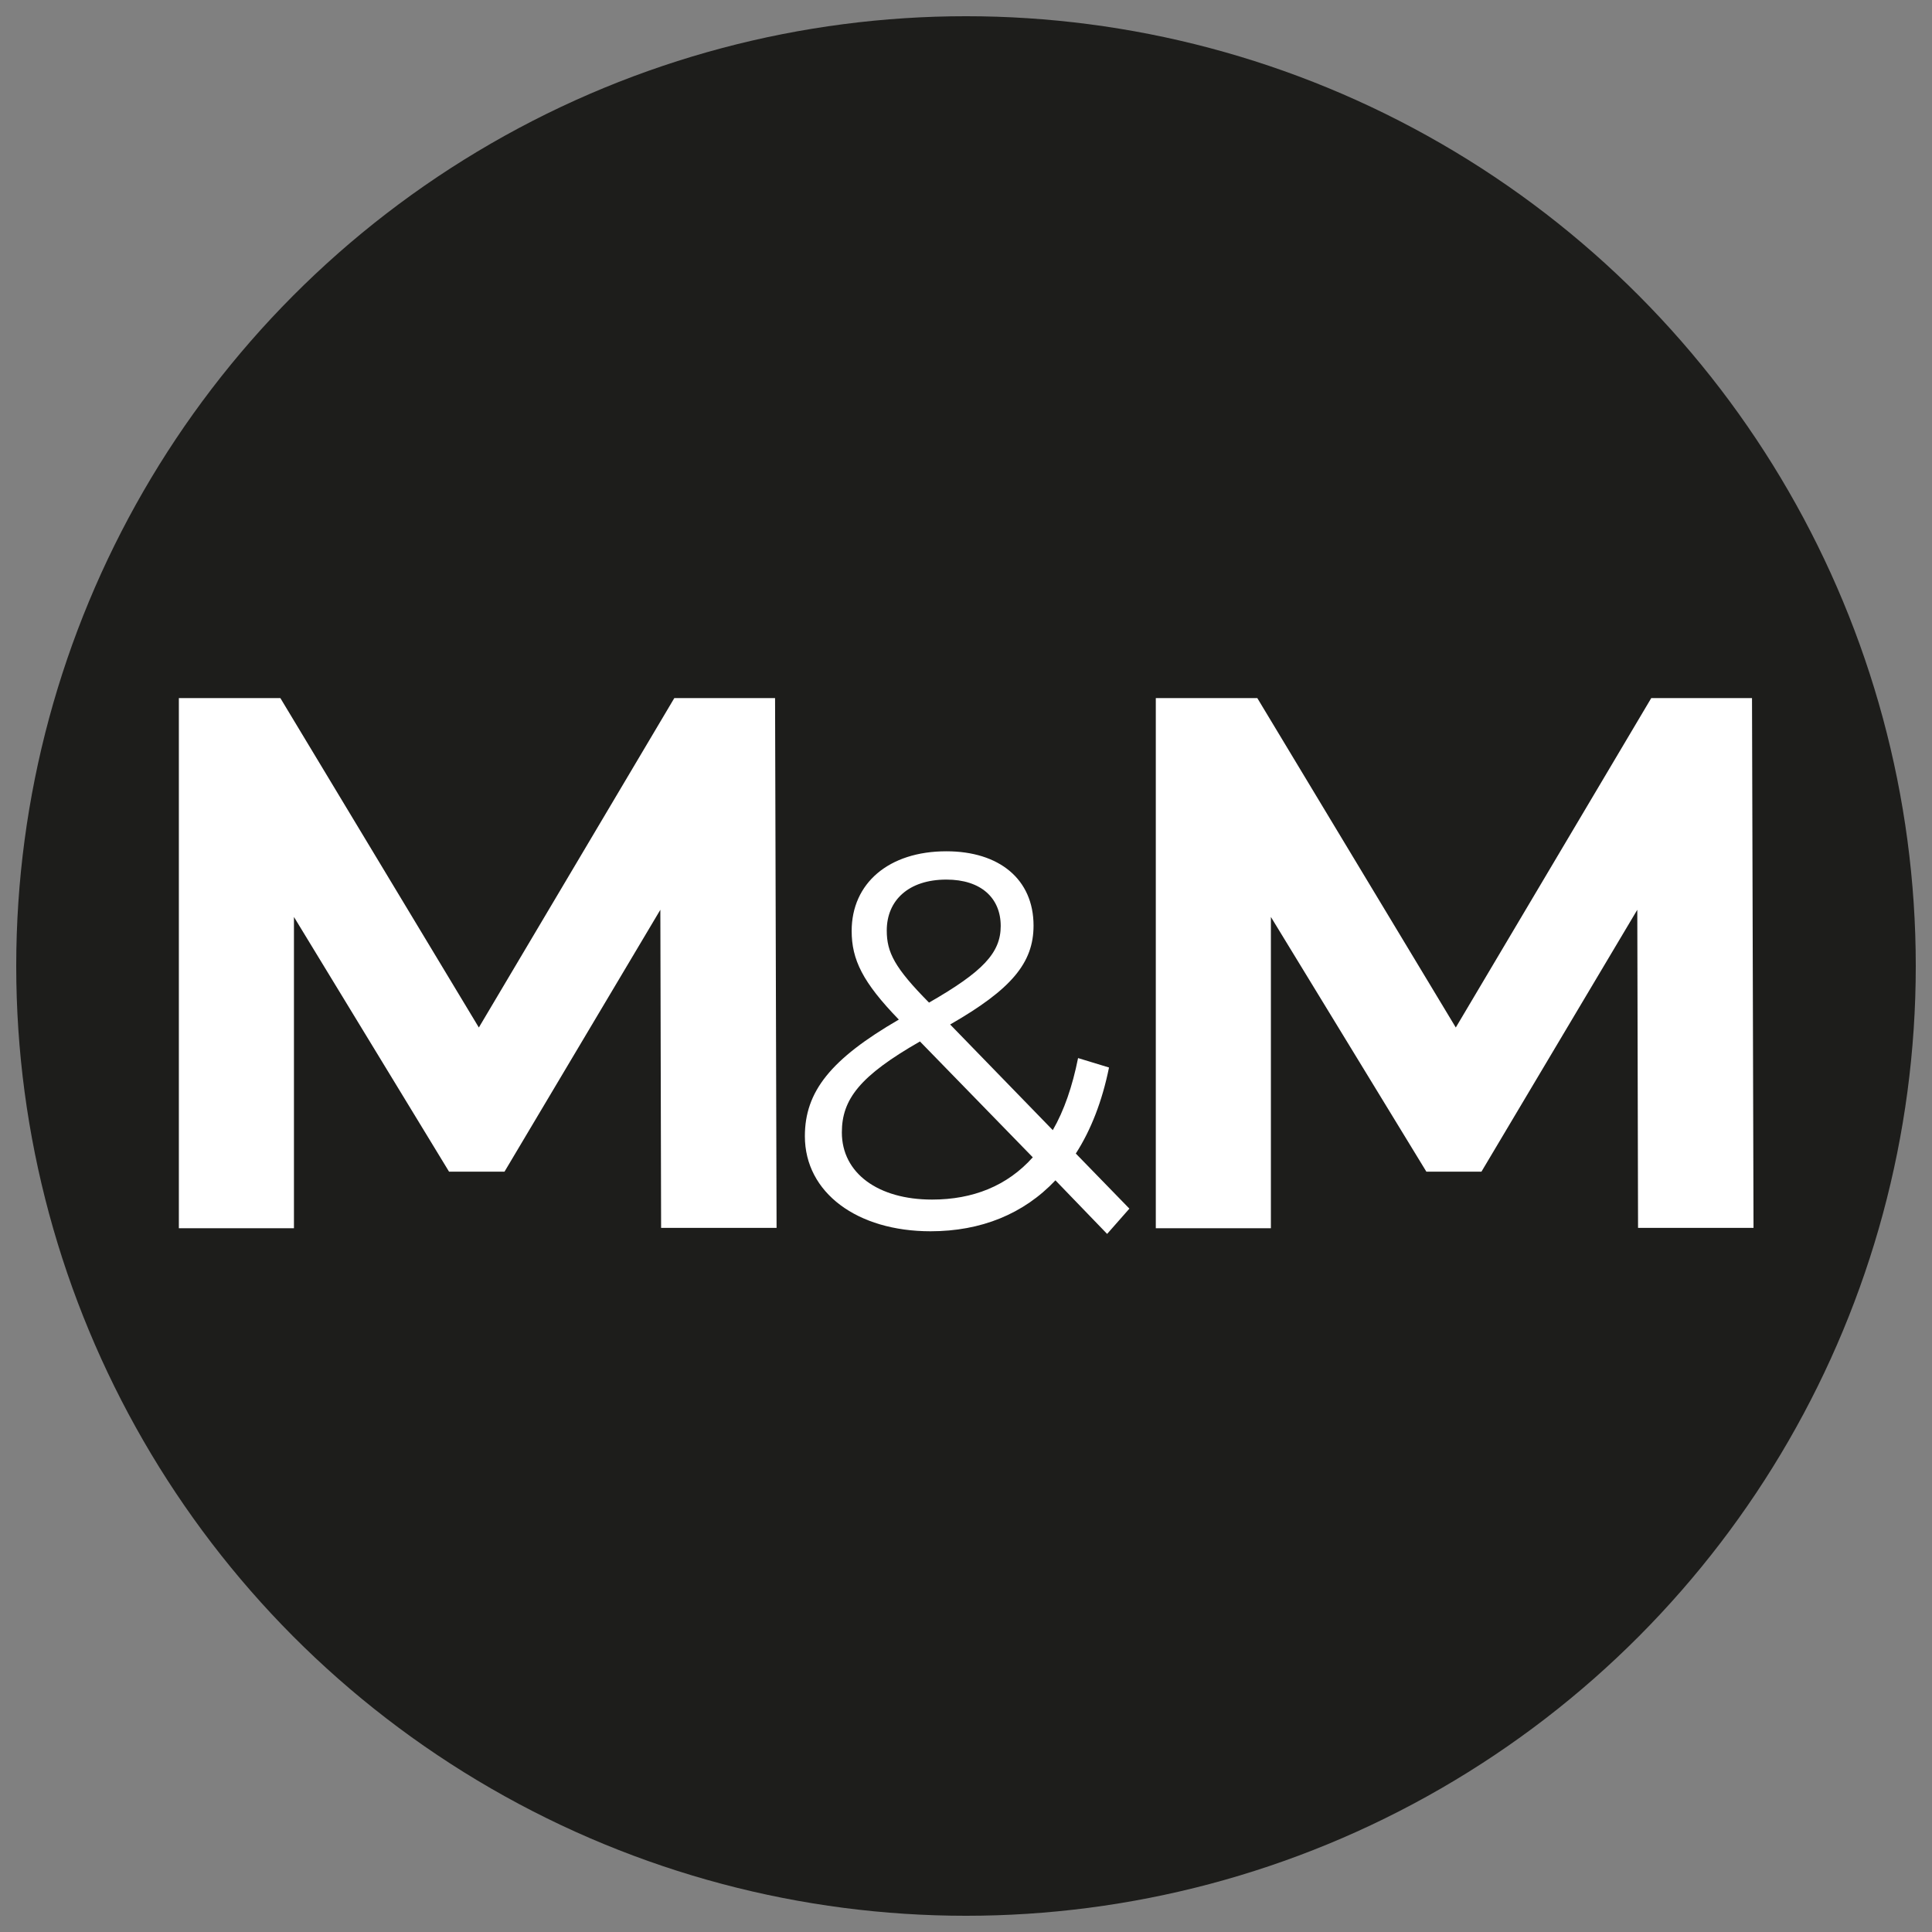 <svg xmlns="http://www.w3.org/2000/svg" xmlns:xlink="http://www.w3.org/1999/xlink" id="Ebene_1" x="0px" y="0px" viewBox="0 0 512 512" style="enable-background:new 0 0 512 512;" xml:space="preserve"><rect x="0" y="0" width="512" height="512" fill="#808080" stroke="none"/><style type="text/css">	.st0{fill:#1D1D1B;}	.st1{fill:#FFFFFF;}</style><g>	<circle class="st0" cx="256" cy="256" r="251.7"></circle></g><g>	<path class="st1" d="M175.2,325.4l-0.2-84.3l-41.3,69.4H119L77.9,243v82.5H47.4V185h26.9l52.6,87.3l51.8-87.3h26.7l0.4,140.4H175.2  z"></path>	<path class="st1" d="M293.4,327l-13.7-14.2c-8.4,8.9-19.7,13.5-33.1,13.5c-19.4,0-33.3-10.2-33.3-25.2c0-11.8,6.8-20.4,24.9-30.9  c-9.6-9.9-12.5-15.9-12.5-23.5c0-12.6,9.8-21.1,25.1-21.1c14,0,23.1,7.4,23.1,19.7c0,9.9-5.9,16.9-22.1,26.2l27.2,28  c3-5.2,5.2-11.6,6.7-19.1l8.2,2.5c-1.8,8.9-4.8,16.6-8.8,22.8l14.2,14.6L293.4,327z M273.7,306.7L243.8,276  c-15.9,9.1-20.7,15.3-20.7,24.1c0,10.8,9.6,17.8,23.9,17.8C257.8,317.9,266.9,314.3,273.7,306.7z M235,246.6  c0,5.8,2.1,9.9,11.2,19.1c14.3-8.2,19-13.2,19-20.3c0-7.4-5.2-12.3-14.4-12.3C240.8,233.1,235,238.6,235,246.6z"></path>	<path class="st1" d="M434.1,325.4l-0.2-84.3l-41.3,69.4H378L336.8,243v82.5h-30.5V185h26.9l52.6,87.3l51.8-87.3h26.7l0.4,140.4  H434.1z"></path></g></svg>